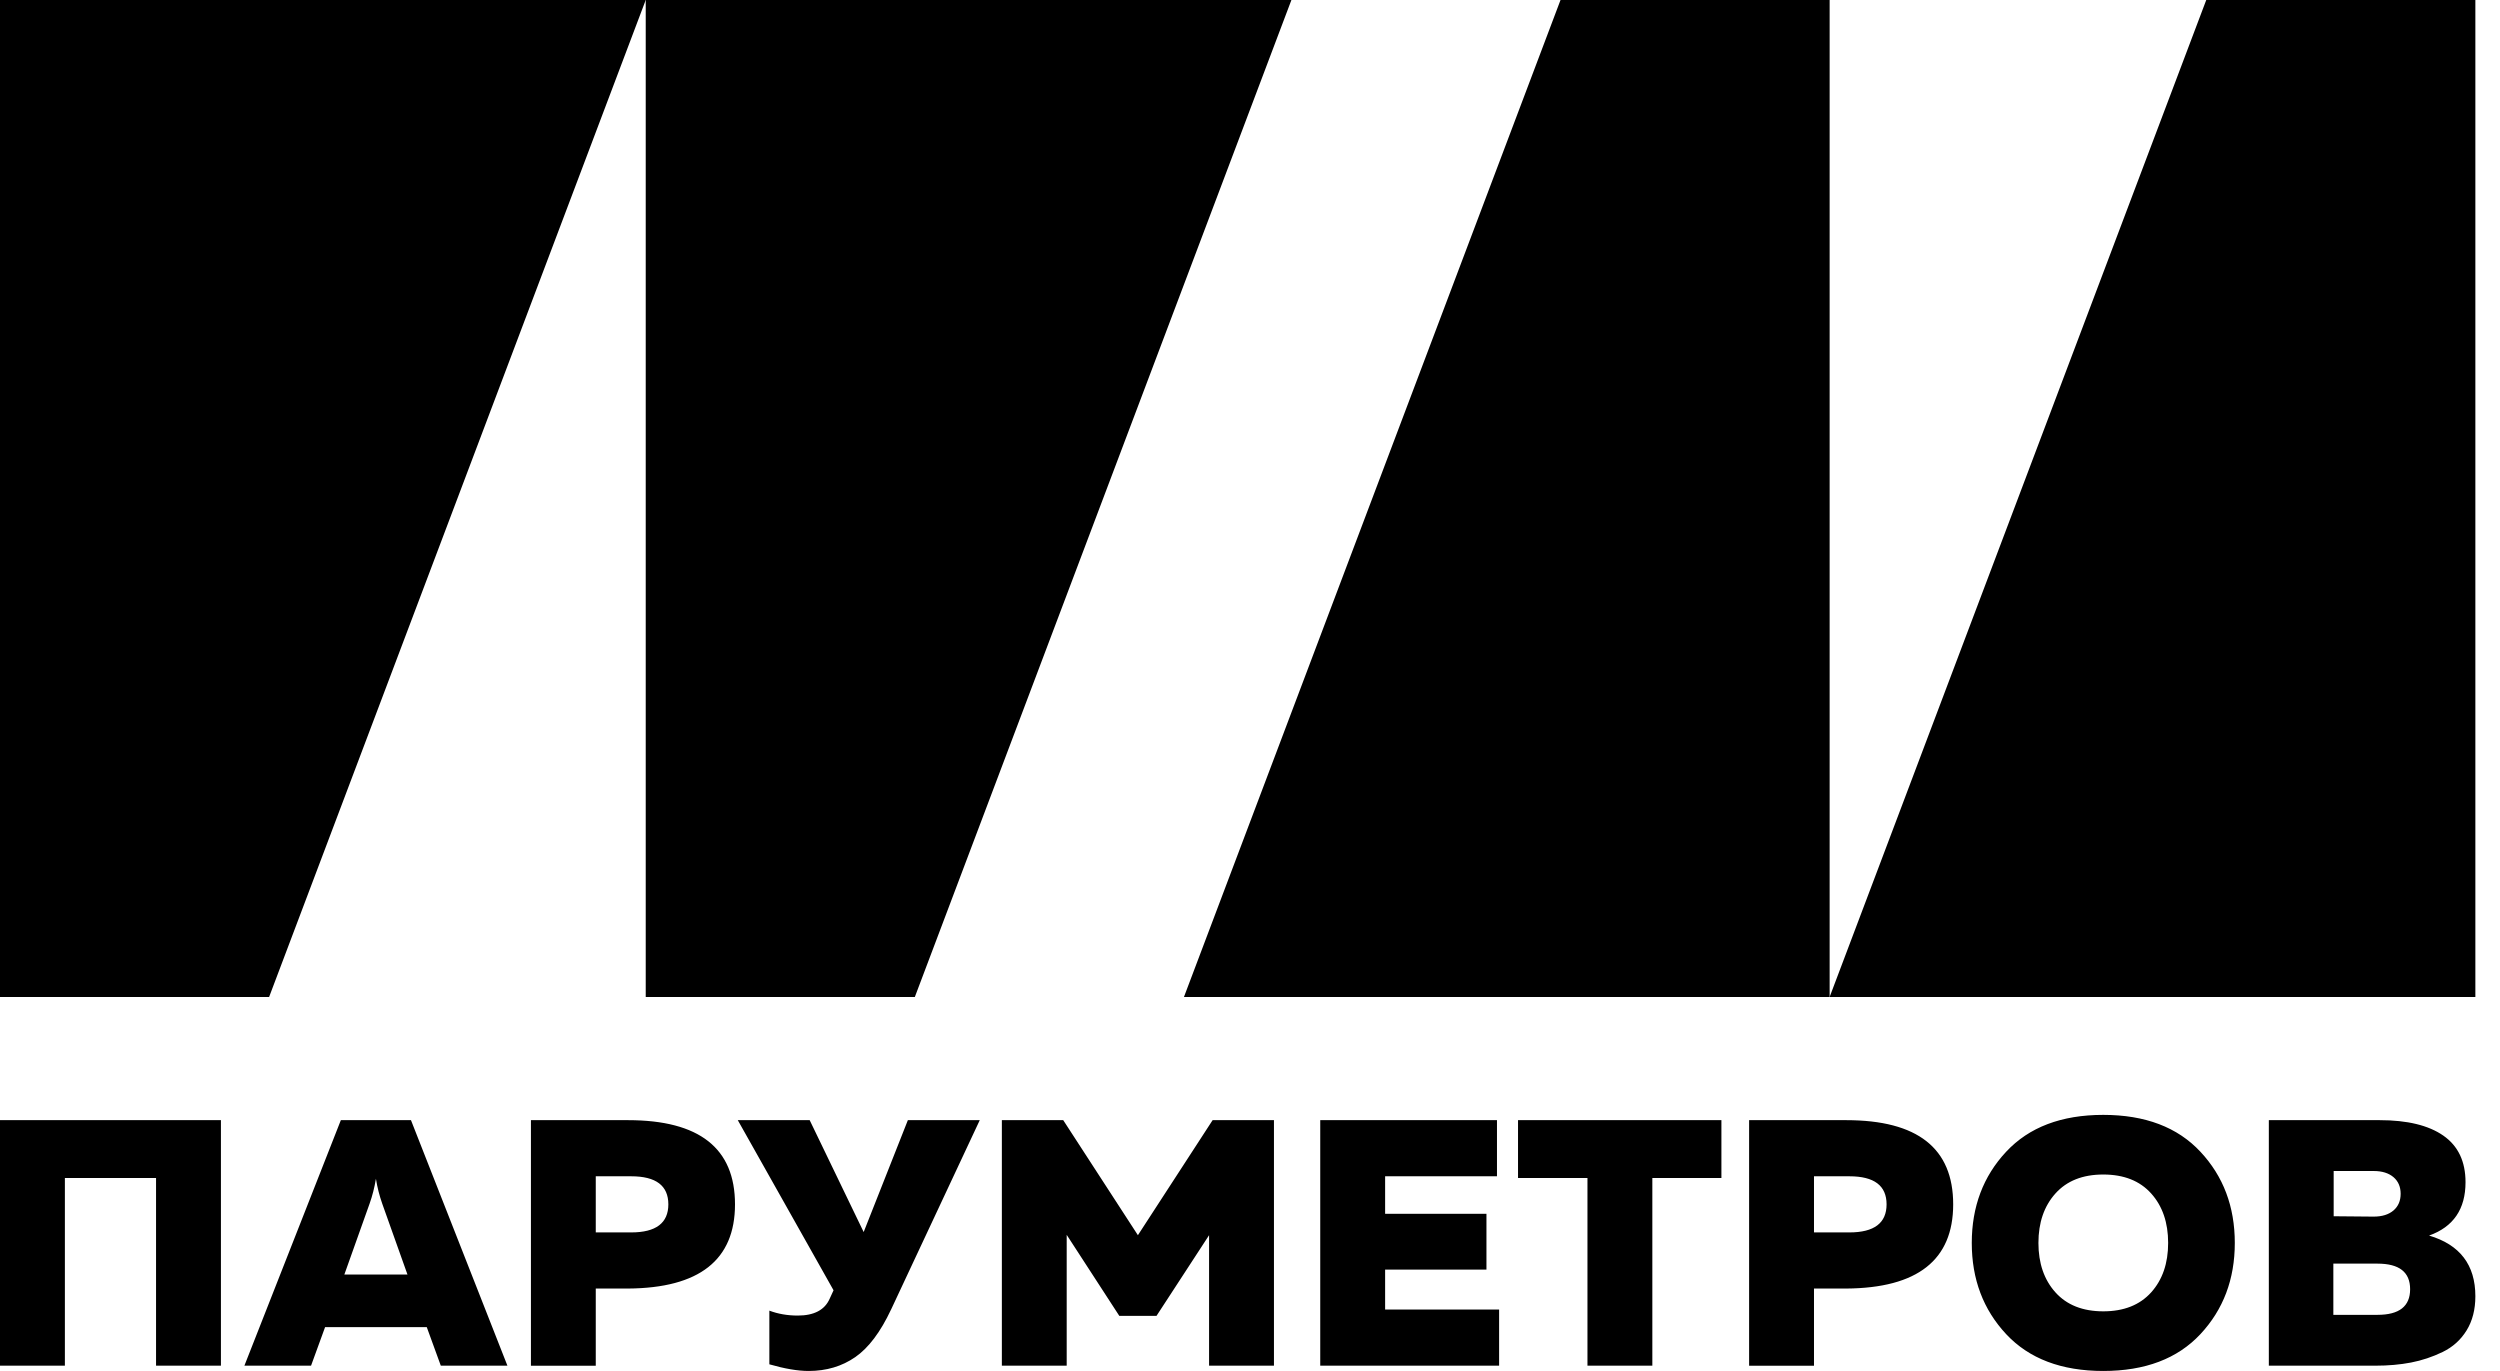<?xml version="1.0" encoding="UTF-8"?> <svg xmlns="http://www.w3.org/2000/svg" width="62" height="34" viewBox="0 0 62 34" fill="none"><g clip-path="url(#clip0_49_3332)"><path fill-rule="evenodd" clip-rule="evenodd" d="M0 0H16.014L6.674 24.725H0V0Z" fill="black"></path><path fill-rule="evenodd" clip-rule="evenodd" d="M16.014 0H32.027L22.688 24.725H16.014V0Z" fill="black"></path><path fill-rule="evenodd" clip-rule="evenodd" d="M45.375 24.725H29.362L38.701 0H45.375V24.725Z" fill="black"></path><path fill-rule="evenodd" clip-rule="evenodd" d="M61.389 24.725H45.375L54.715 0H61.389V24.725Z" fill="black"></path><path d="M1.609 33.869H0V27.78H5.479V33.869H3.87V29.215H1.609V33.869ZM7.714 33.869H6.061L8.453 27.78H10.192L12.584 33.869H10.932L10.584 32.913H8.062L7.714 33.869ZM9.166 29.85L8.54 31.608H10.105L9.479 29.85C9.41 29.653 9.357 29.447 9.323 29.233C9.288 29.447 9.236 29.653 9.166 29.85H9.166ZM13.167 27.78H15.575C17.344 27.78 18.228 28.476 18.228 29.868C18.228 31.248 17.344 31.944 15.575 31.956H14.775V33.87H13.167V27.78V27.78ZM15.654 30.564C16.268 30.564 16.575 30.331 16.575 29.868C16.575 29.404 16.268 29.172 15.654 29.172H14.775V30.564H15.654ZM22.098 32.477C21.837 33.034 21.541 33.427 21.211 33.656C20.88 33.885 20.495 34 20.054 34C19.787 34 19.463 33.945 19.08 33.835V32.504C19.294 32.585 19.529 32.626 19.785 32.626C20.19 32.626 20.454 32.486 20.576 32.208L20.672 31.999L18.297 27.78H20.08L21.419 30.555L22.515 27.78H24.298L22.098 32.478V32.477ZM30.073 27.78H31.594V33.869H29.985V30.633L28.681 32.634H27.759L26.454 30.624V33.869H24.846V27.78H26.368L28.22 30.633L30.073 27.78ZM32.742 27.78H37.125V29.172H34.351V30.103H36.864V31.486H34.351V32.477H37.178V33.869H32.742V27.78ZM37.647 27.78H42.691V29.215H40.978V33.869H39.369V29.215H37.647V27.78H37.647ZM43.378 27.78H45.787C47.555 27.78 48.439 28.476 48.439 29.868C48.439 31.248 47.555 31.944 45.787 31.956H44.987V33.87H43.378V27.78V27.78ZM45.865 30.564C46.48 30.564 46.787 30.331 46.787 29.868C46.787 29.404 46.48 29.172 45.865 29.172H44.987V30.564H45.865ZM49.753 33.087C49.184 32.477 48.9 31.724 48.9 30.825C48.9 29.926 49.184 29.172 49.753 28.563C50.321 27.954 51.124 27.649 52.161 27.649C53.199 27.649 54.002 27.954 54.57 28.563C55.139 29.172 55.423 29.925 55.423 30.825C55.423 31.724 55.139 32.477 54.57 33.087C54.002 33.695 53.199 34 52.161 34C51.124 34 50.321 33.695 49.753 33.087ZM53.349 32.051C53.63 31.738 53.77 31.329 53.77 30.825C53.77 30.32 53.63 29.911 53.349 29.598C53.068 29.285 52.672 29.128 52.161 29.128C51.651 29.128 51.256 29.285 50.975 29.598C50.694 29.911 50.553 30.32 50.553 30.825C50.553 31.329 50.694 31.738 50.975 32.051C51.256 32.364 51.652 32.521 52.161 32.521C52.672 32.521 53.067 32.364 53.349 32.051ZM56.266 27.78H59.014C59.699 27.78 60.225 27.907 60.593 28.162C60.961 28.418 61.145 28.803 61.145 29.319C61.145 29.986 60.844 30.427 60.241 30.642C61.006 30.868 61.389 31.37 61.389 32.147C61.389 32.477 61.316 32.76 61.171 32.995C61.026 33.23 60.828 33.408 60.576 33.53C60.324 33.652 60.062 33.739 59.793 33.791C59.523 33.843 59.229 33.869 58.91 33.869H56.267V27.779L56.266 27.78ZM58.962 32.608C59.502 32.608 59.771 32.396 59.771 31.973C59.771 31.549 59.502 31.338 58.962 31.338H57.867V32.608H58.962ZM59.358 30.02C59.477 29.918 59.536 29.78 59.536 29.606C59.536 29.432 59.477 29.295 59.358 29.193C59.239 29.092 59.075 29.041 58.867 29.041H57.875V30.163L58.867 30.172C59.075 30.172 59.239 30.121 59.358 30.02V30.02Z" fill="black"></path></g><defs><clipPath id="clip0_49_3332"><rect width="61.389" height="34" fill="white"></rect></clipPath></defs></svg> 